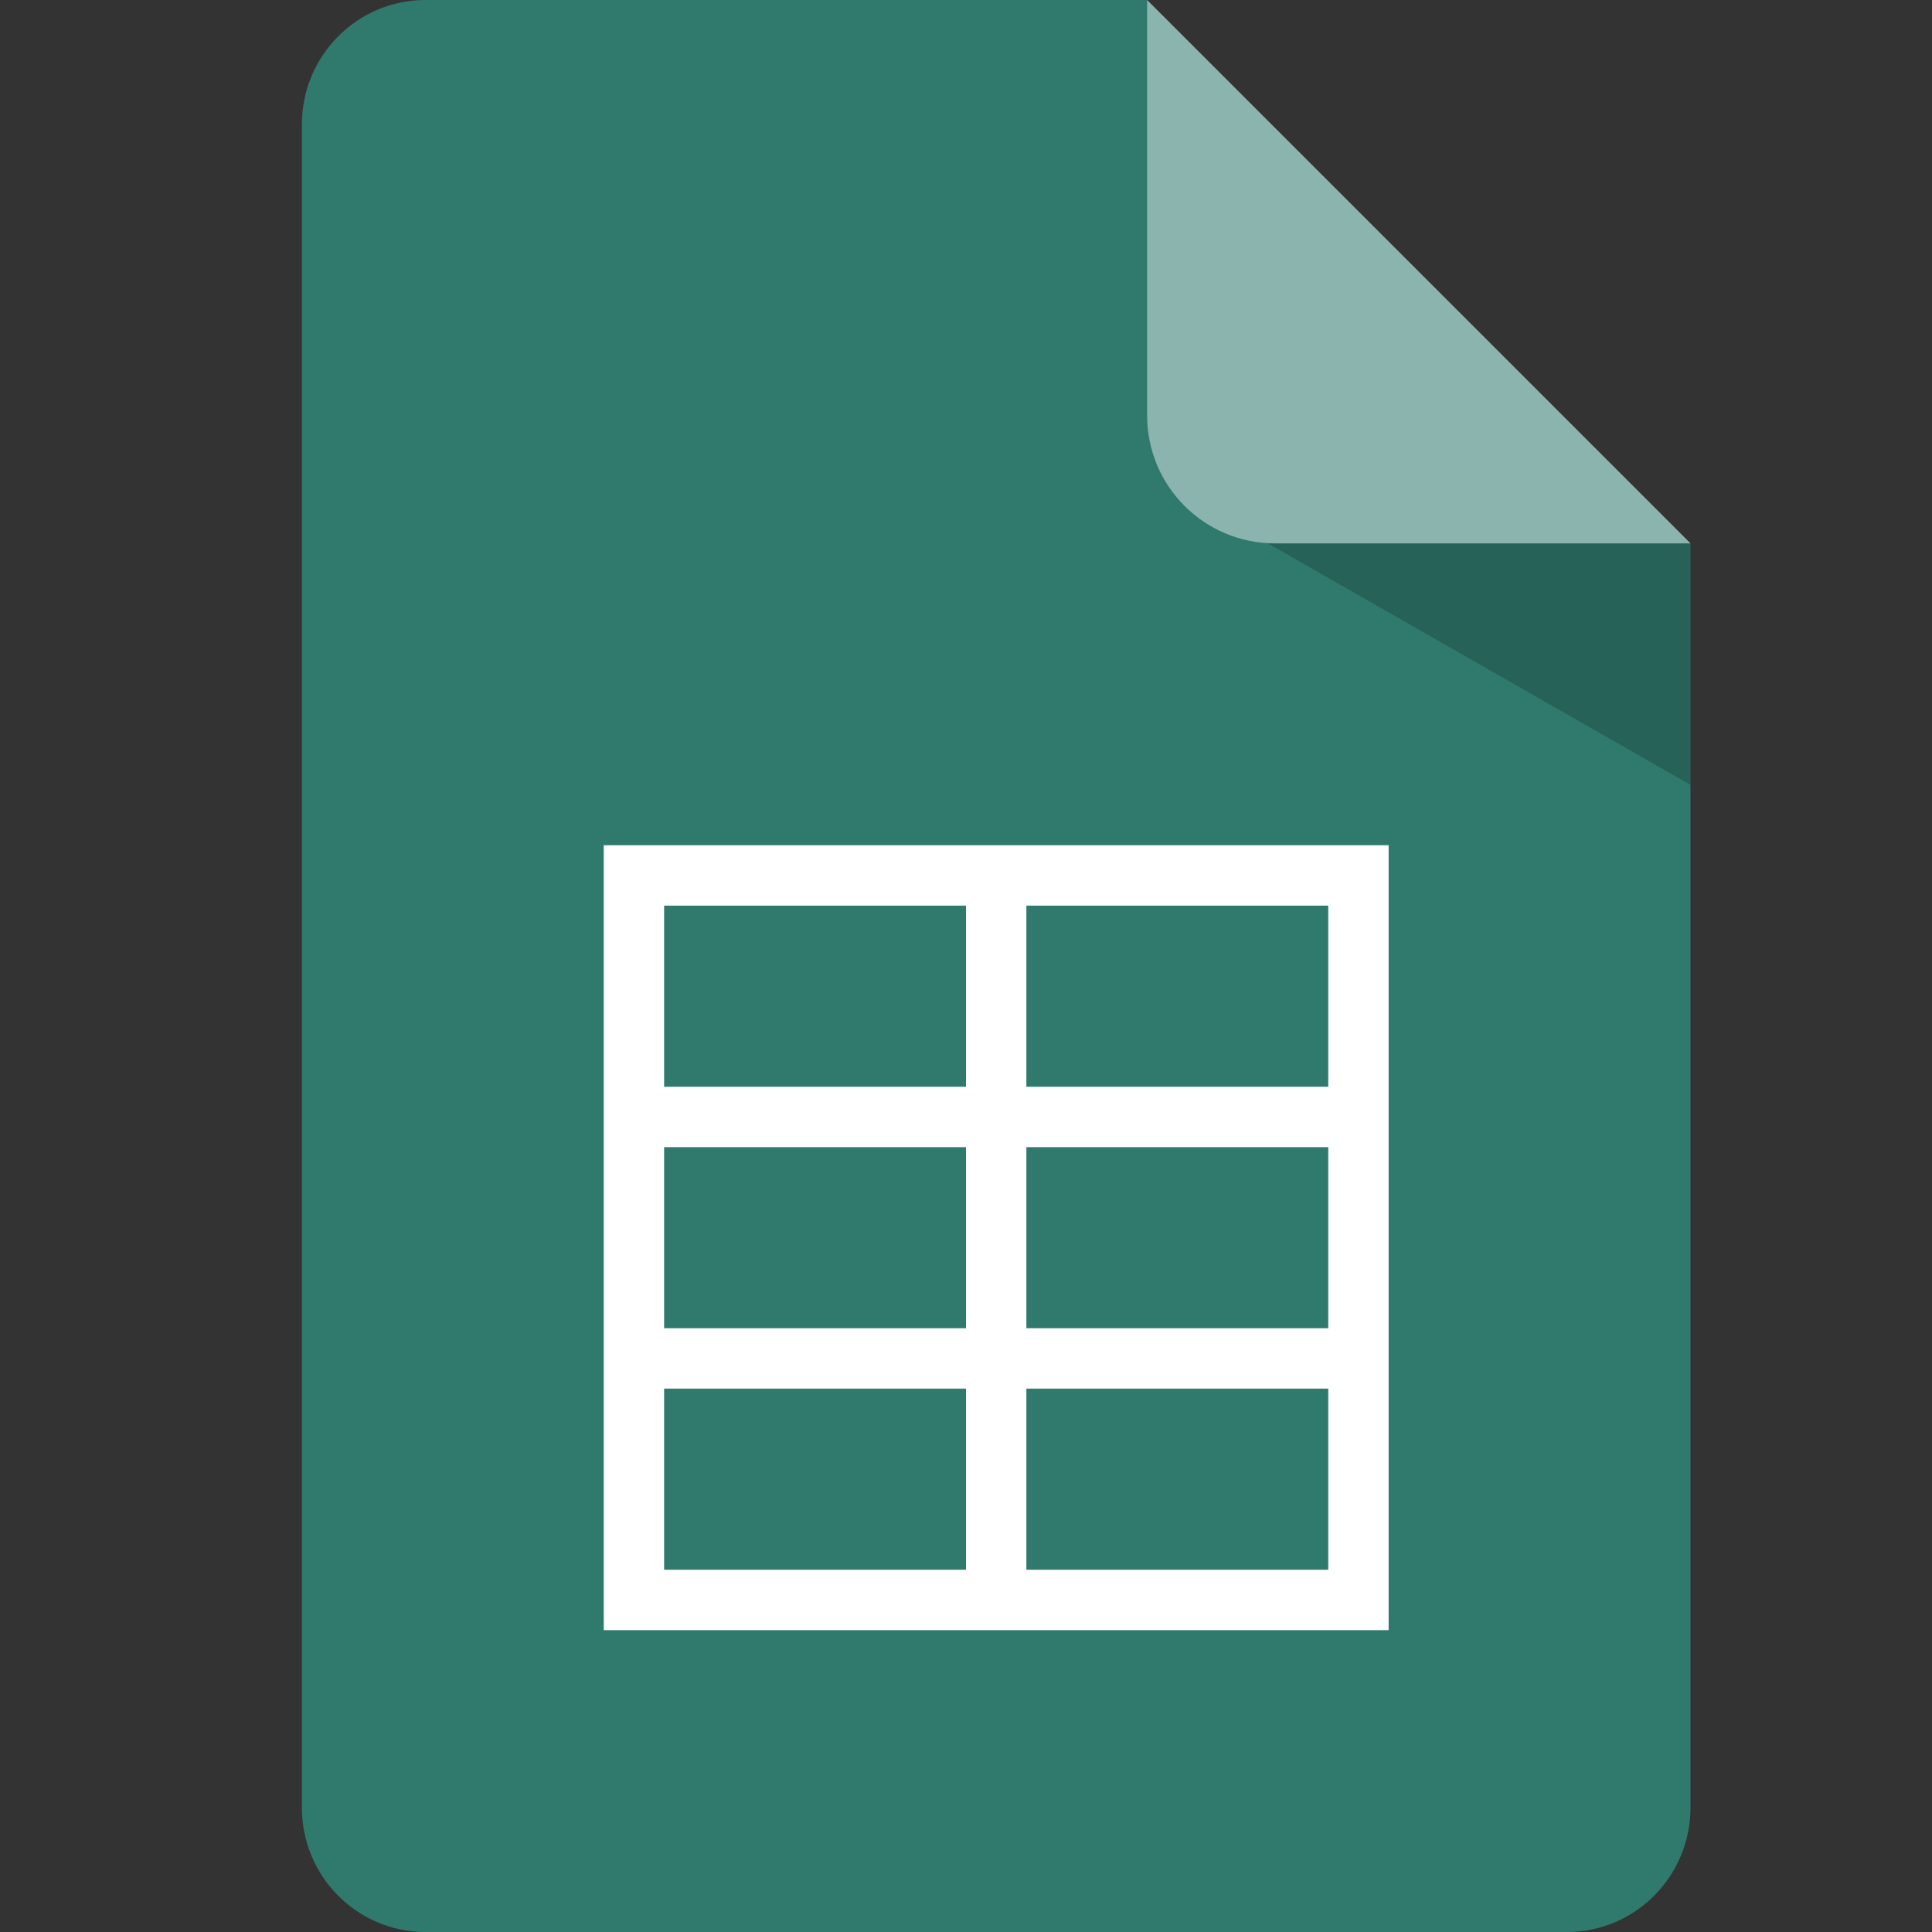 <svg width="32" height="32" viewBox="0 0 32 32" fill="none" xmlns="http://www.w3.org/2000/svg">
<rect x="0" y="0" width="32" height="32" fill="#333333" stroke="none"/>
<g clip-path="url(#clip0_1151_12485)">
<path d="M28 9V29.939C28 31.078 27.083 32 25.954 32H7.046C5.916 32 5 31.078 5 29.939V2.062C5 0.923 5.916 0 7.046 0H19L28 9Z" fill="#2F7A6D"/>
<path d="M21 9L28 13V9L21.381 9H21Z" fill="black" fill-opacity="0.2"/>
<path d="M28 9H21.117C19.948 9 19 8.052 19 6.883V0L28 9Z" fill="white" fill-opacity="0.44"/>
<path d="M16.5 14.5H10.5V18.5M16.5 14.5H22.5V18.5M16.5 14.5V26.5M16.5 26.5H22.5V22.5M16.5 26.5H10.5V22.5M10.5 22.5H22.5M10.5 22.5V18.5M22.5 22.5V18.5M22.5 18.5H10.5" stroke="white" stroke-linecap="round"/>
</g>
<defs>
<clipPath id="clip0_1151_12485">
<rect width="32" height="32" fill="white"/>
</clipPath>
</defs>
</svg>
